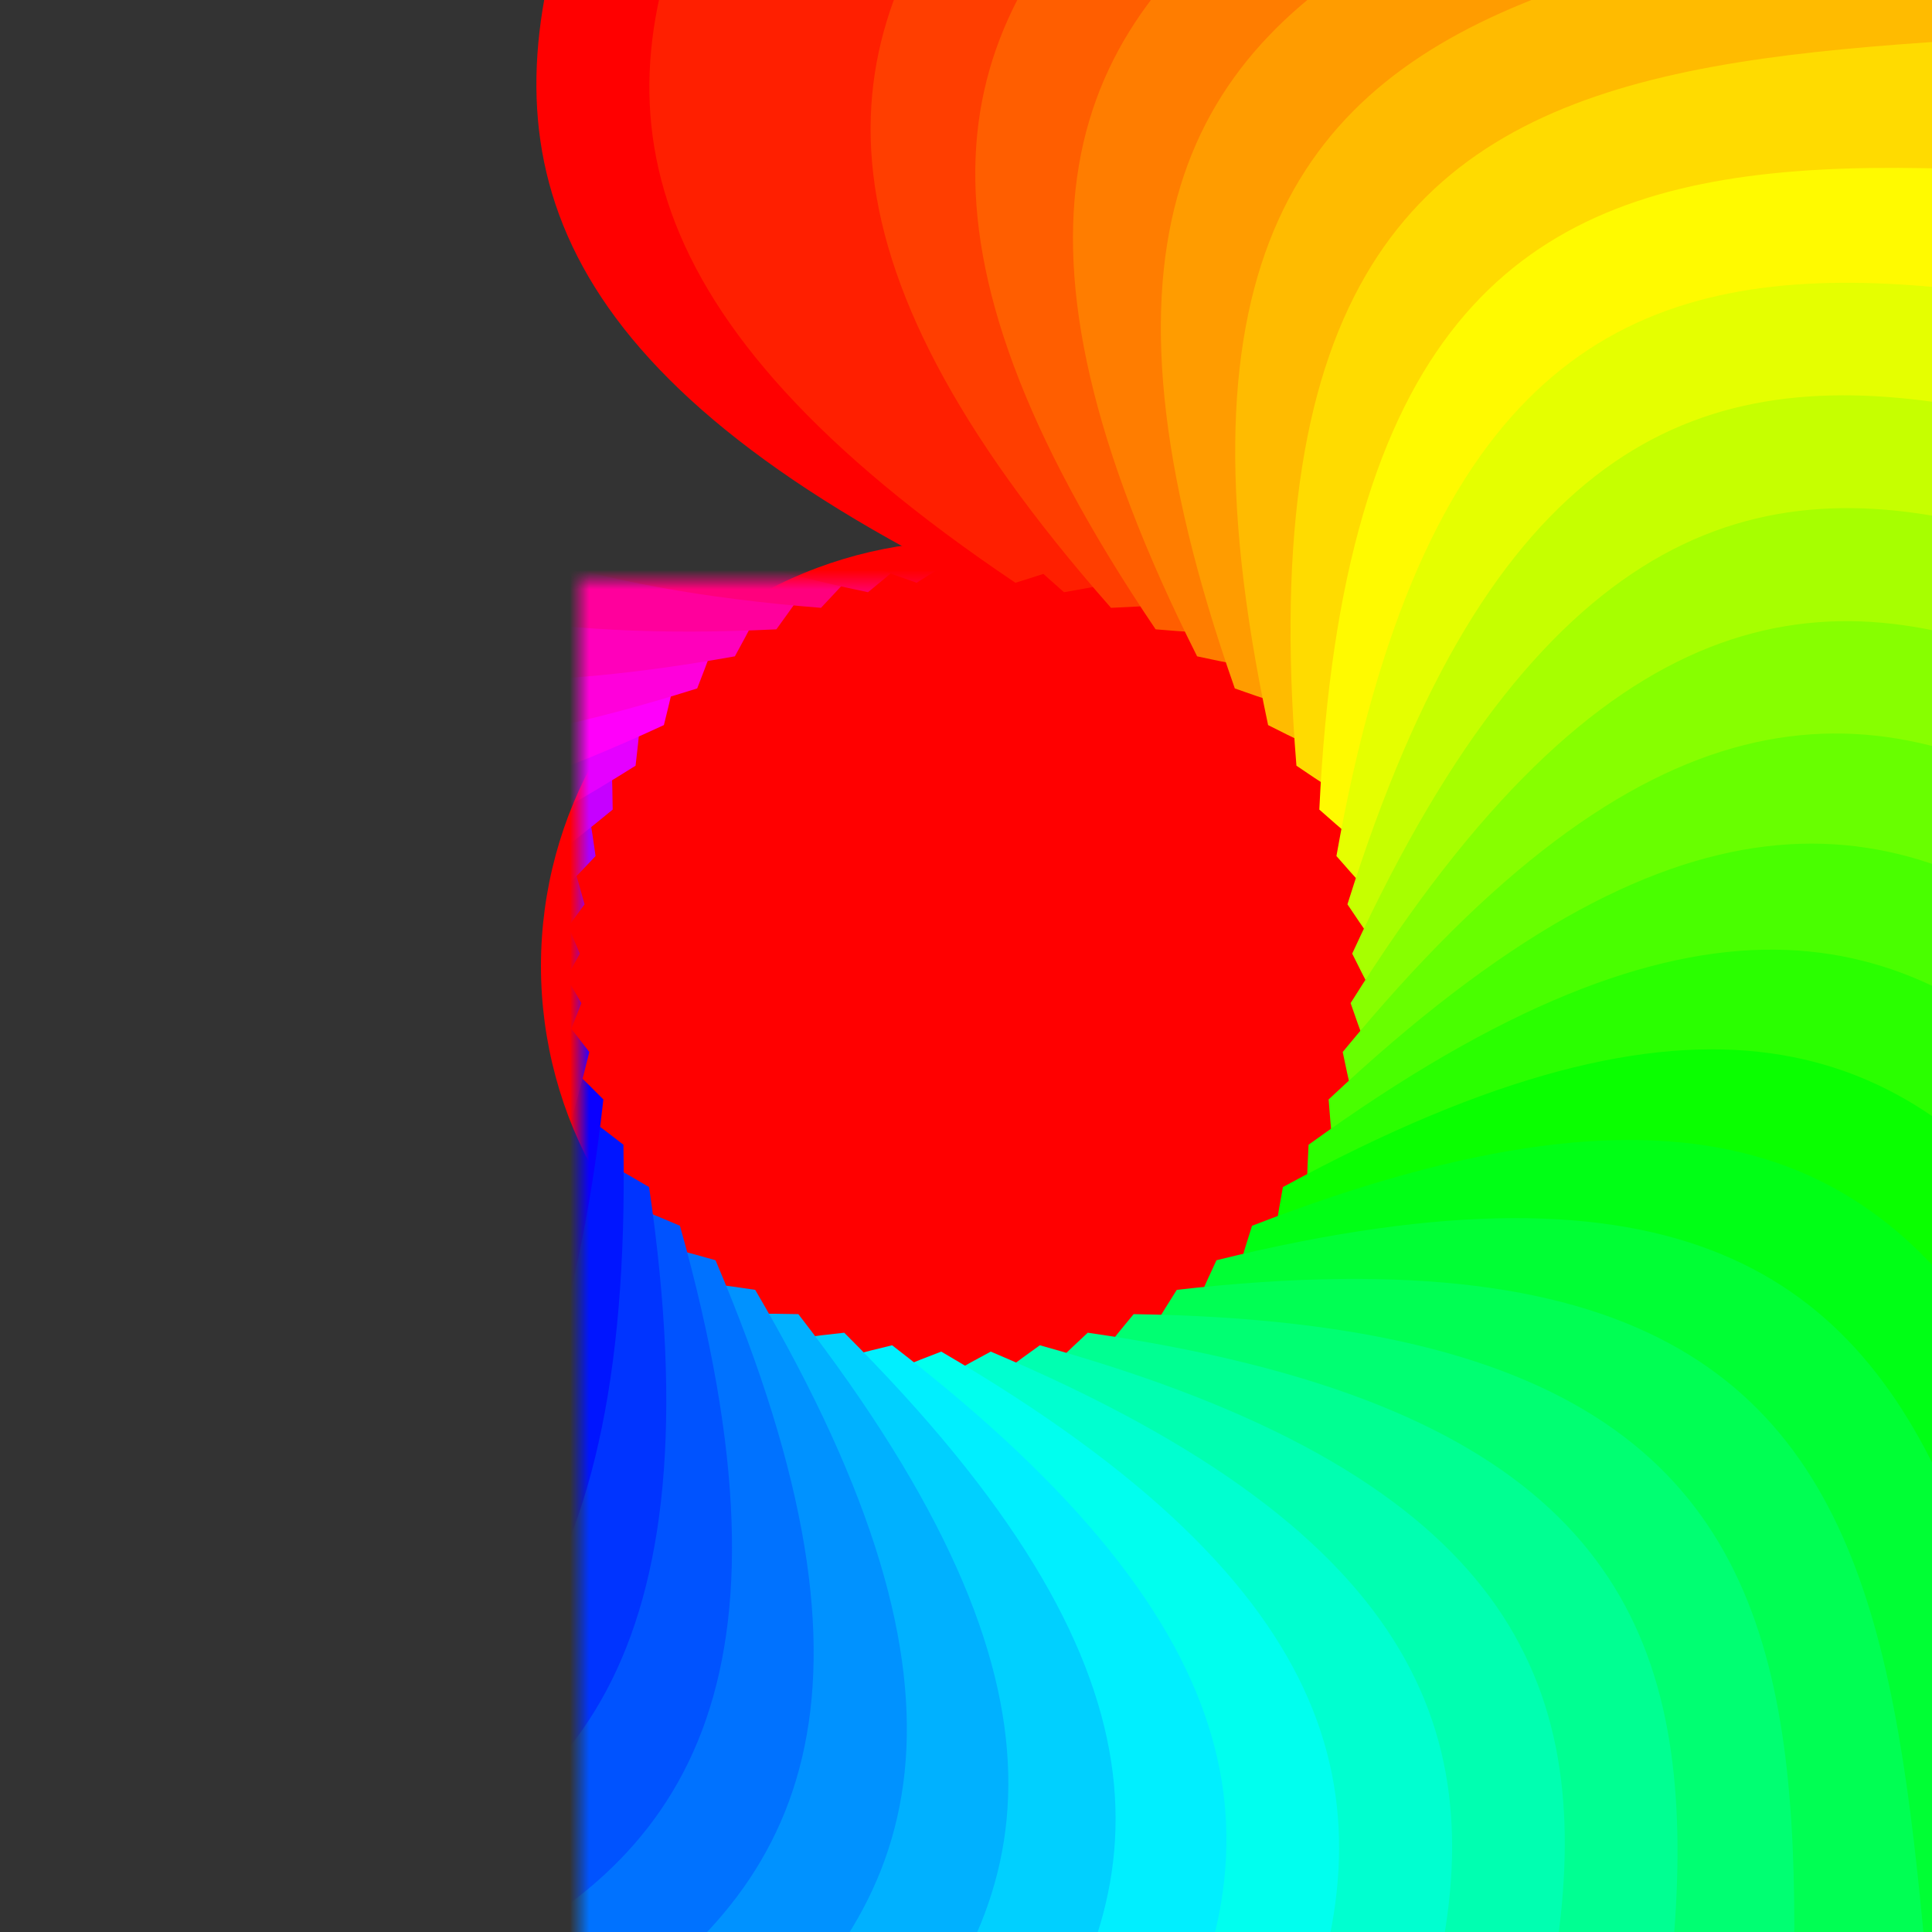 <?xml version="1.0" encoding="UTF-8"?>
<svg width="100%" height="100%"
	viewBox="150 150 100 100"
	xmlns="http://www.w3.org/2000/svg" xmlns:xlink="http://www.w3.org/1999/xlink">
	<rect x="150" y="150" width="100" height="100" fill="#333333" stroke="none"/>
	<style type="text/css"><![CDATA[
		.numbers {fill:#999;font-size:10px;}
	]]>
	</style>
<defs>
 <path id="k" 
        d="m20 0 c -44,-22 -11,-44 0,-80 11,33 44,60 0,80 z" />
  <mask id="m2">
   <rect width="600" height="600" x="-201" y="-201" style="fill:white;" />
   <use xlink:href="#k"  fill="#000" />
   <use xlink:href="#k" transform="rotate(7.347 20 20)" fill="#000" />
  </mask>
  
 <g id="rad" transform="translate(-20,-20)">
    <use xlink:href="#k" fill="#f00" />
	<use transform="rotate(7.347 20 20)"  fill="#ff1f00" xlink:href="#k" />
	<use transform="rotate(14.694 20 20)"  fill="#ff1f00" xlink:href="#k" />
	<use transform="rotate(22.041 20 20)"  fill="#ff3e00" xlink:href="#k" />
	<use transform="rotate(29.388 20 20)"  fill="#ff5e00" xlink:href="#k" />
	<use transform="rotate(36.735 20 20)"  fill="#ff7d00" xlink:href="#k" />
	<use transform="rotate(44.082 20 20)"  fill="#ff9c00" xlink:href="#k" />
	<use transform="rotate(51.429 20 20)"  fill="#fb0" xlink:href="#k" />
	<use transform="rotate(58.776 20 20)"  fill="#ffdb00" xlink:href="#k" />
	<use transform="rotate(66.122 20 20)"  fill="#fffa00" xlink:href="#k" />
	<use transform="rotate(73.469 20 20)"  fill="#e5ff00" xlink:href="#k" />
	<use transform="rotate(80.816 20 20)"  fill="#c6ff00" xlink:href="#k" />
	<use transform="rotate(88.163 20 20)"  fill="#a7ff00" xlink:href="#k" />
	<use transform="rotate(95.510 20 20)"  fill="#87ff00" xlink:href="#k" />
	<use transform="rotate(102.857 20 20)"  fill="#68ff00" xlink:href="#k" />
	<use transform="rotate(110.204 20 20)"  fill="#49ff00" xlink:href="#k" />
	<use transform="rotate(117.551 20 20)"  fill="#2aff00" xlink:href="#k" />
	<use transform="rotate(124.898 20 20)"  fill="#0aff00" xlink:href="#k" />
	<use transform="rotate(132.245 20 20)"  fill="#00ff15" xlink:href="#k" />
	<use transform="rotate(139.592 20 20)"  fill="#00ff34" xlink:href="#k" />
	<use transform="rotate(146.939 20 20)"  fill="#00ff53" xlink:href="#k" />
	<use transform="rotate(154.286 20 20)"  fill="#00ff72" xlink:href="#k" />
	<use transform="rotate(161.633 20 20)"  fill="#00ff92" xlink:href="#k" />
	<use transform="rotate(168.980 20 20)"  fill="#00ffb1" xlink:href="#k" />
	<use transform="rotate(176.327 20 20)"  fill="#00ffd0" xlink:href="#k" />
	<g style="mask:url(#m2)">
	<use transform="rotate(183.673 20 20)"  fill="#00ffef" xlink:href="#k" />
	<use transform="rotate(191.020 20 20)"  fill="#00efff" xlink:href="#k" />
	<use transform="rotate(198.367 20 20)"  fill="#00d0ff" xlink:href="#k" />
	<use transform="rotate(205.714 20 20)"  fill="#00b1ff" xlink:href="#k" />
	<use transform="rotate(213.061 20 20)"  fill="#0092ff" xlink:href="#k" />
	<use transform="rotate(220.408 20 20)"  fill="#0072ff" xlink:href="#k" />
	<use transform="rotate(227.755 20 20)"  fill="#0053ff" xlink:href="#k" />
	<use transform="rotate(235.102 20 20)"  fill="#0034ff" xlink:href="#k" />
	<use transform="rotate(242.449 20 20)"  fill="#0015ff" xlink:href="#k" />
	<use transform="rotate(249.796 20 20)"  fill="#0a00ff" xlink:href="#k" />
	<use transform="rotate(257.143 20 20)"  fill="#2a00ff" xlink:href="#k" />
	<use transform="rotate(264.490 20 20)"  fill="#4900ff" xlink:href="#k" />
	<use transform="rotate(271.837 20 20)"  fill="#6800ff" xlink:href="#k" />
	<use transform="rotate(279.184 20 20)"  fill="#8700ff" xlink:href="#k" />
	<use transform="rotate(286.531 20 20)"  fill="#a700ff" xlink:href="#k" />
	<use transform="rotate(293.878 20 20)"  fill="#c600ff" xlink:href="#k" />
	<use transform="rotate(301.224 20 20)"  fill="#e500ff" xlink:href="#k" />
	<use transform="rotate(308.571 20 20)"  fill="#ff00fa" xlink:href="#k" />
	<use transform="rotate(315.918 20 20)"  fill="#ff00db" xlink:href="#k" />
	<use transform="rotate(323.265 20 20)"  fill="#f0b" xlink:href="#k" />
	<use transform="rotate(330.612 20 20)"  fill="#ff009c" xlink:href="#k" />
	<use transform="rotate(337.959 20 20)"  fill="#ff007d" xlink:href="#k" />
	<use transform="rotate(345.306 20 20)"  fill="#ff005e" xlink:href="#k" />
	<use transform="rotate(352.653 20 20)"  fill="#ff003e" xlink:href="#k" />
	</g>
 </g>
</defs>
<g transform="translate(200,200)">
	<g >
	<circle r="22" fill="red">
	<animate attributeName="fill" dur="3s" repeatDur="indefinite"
              values="#f00;#ff1f00;#ff3e00;#ff5e00;#ff7d00;#ff9c00;#fb0;#ffdb00;#fffa00;#e5ff00;#c6ff00;#a7ff00;#87ff00;#68ff00;#49ff00;#2aff00;#0aff00;#00ff15;#00ff34;#00ff53;#00ff72;#00ff92;#00ffb1;#00ffd0;#00ffef;#00efff;#00d0ff;#00b1ff;#0092ff;#0072ff;#0053ff;#0034ff;#0015ff;#0a00ff;#2a00ff;#4900ff;#6800ff;#8700ff;#a700ff;#c600ff;#e500ff;#ff00fa;#ff00db;#f0b;#ff009c;#ff007d;#ff005e;#ff003e;#ff001f;" />
	</circle>
	<use xlink:href="#rad" />
 	<animateTransform
    attributeName="transform"
    type="rotate"
    from="0"
    to="360"
    dur="19s"
    repeatCount="indefinite" />
	<animateTransform
    attributeName="transform"
	dur="23s" 
	additive="sum"
    type="scale"
    values="1;1.7;0.6,-1;2.1;-1,1;1;1.5;1,-1;1,-2.1;1"
    repeatCount="indefinite" />	</g>
</g>

</svg>